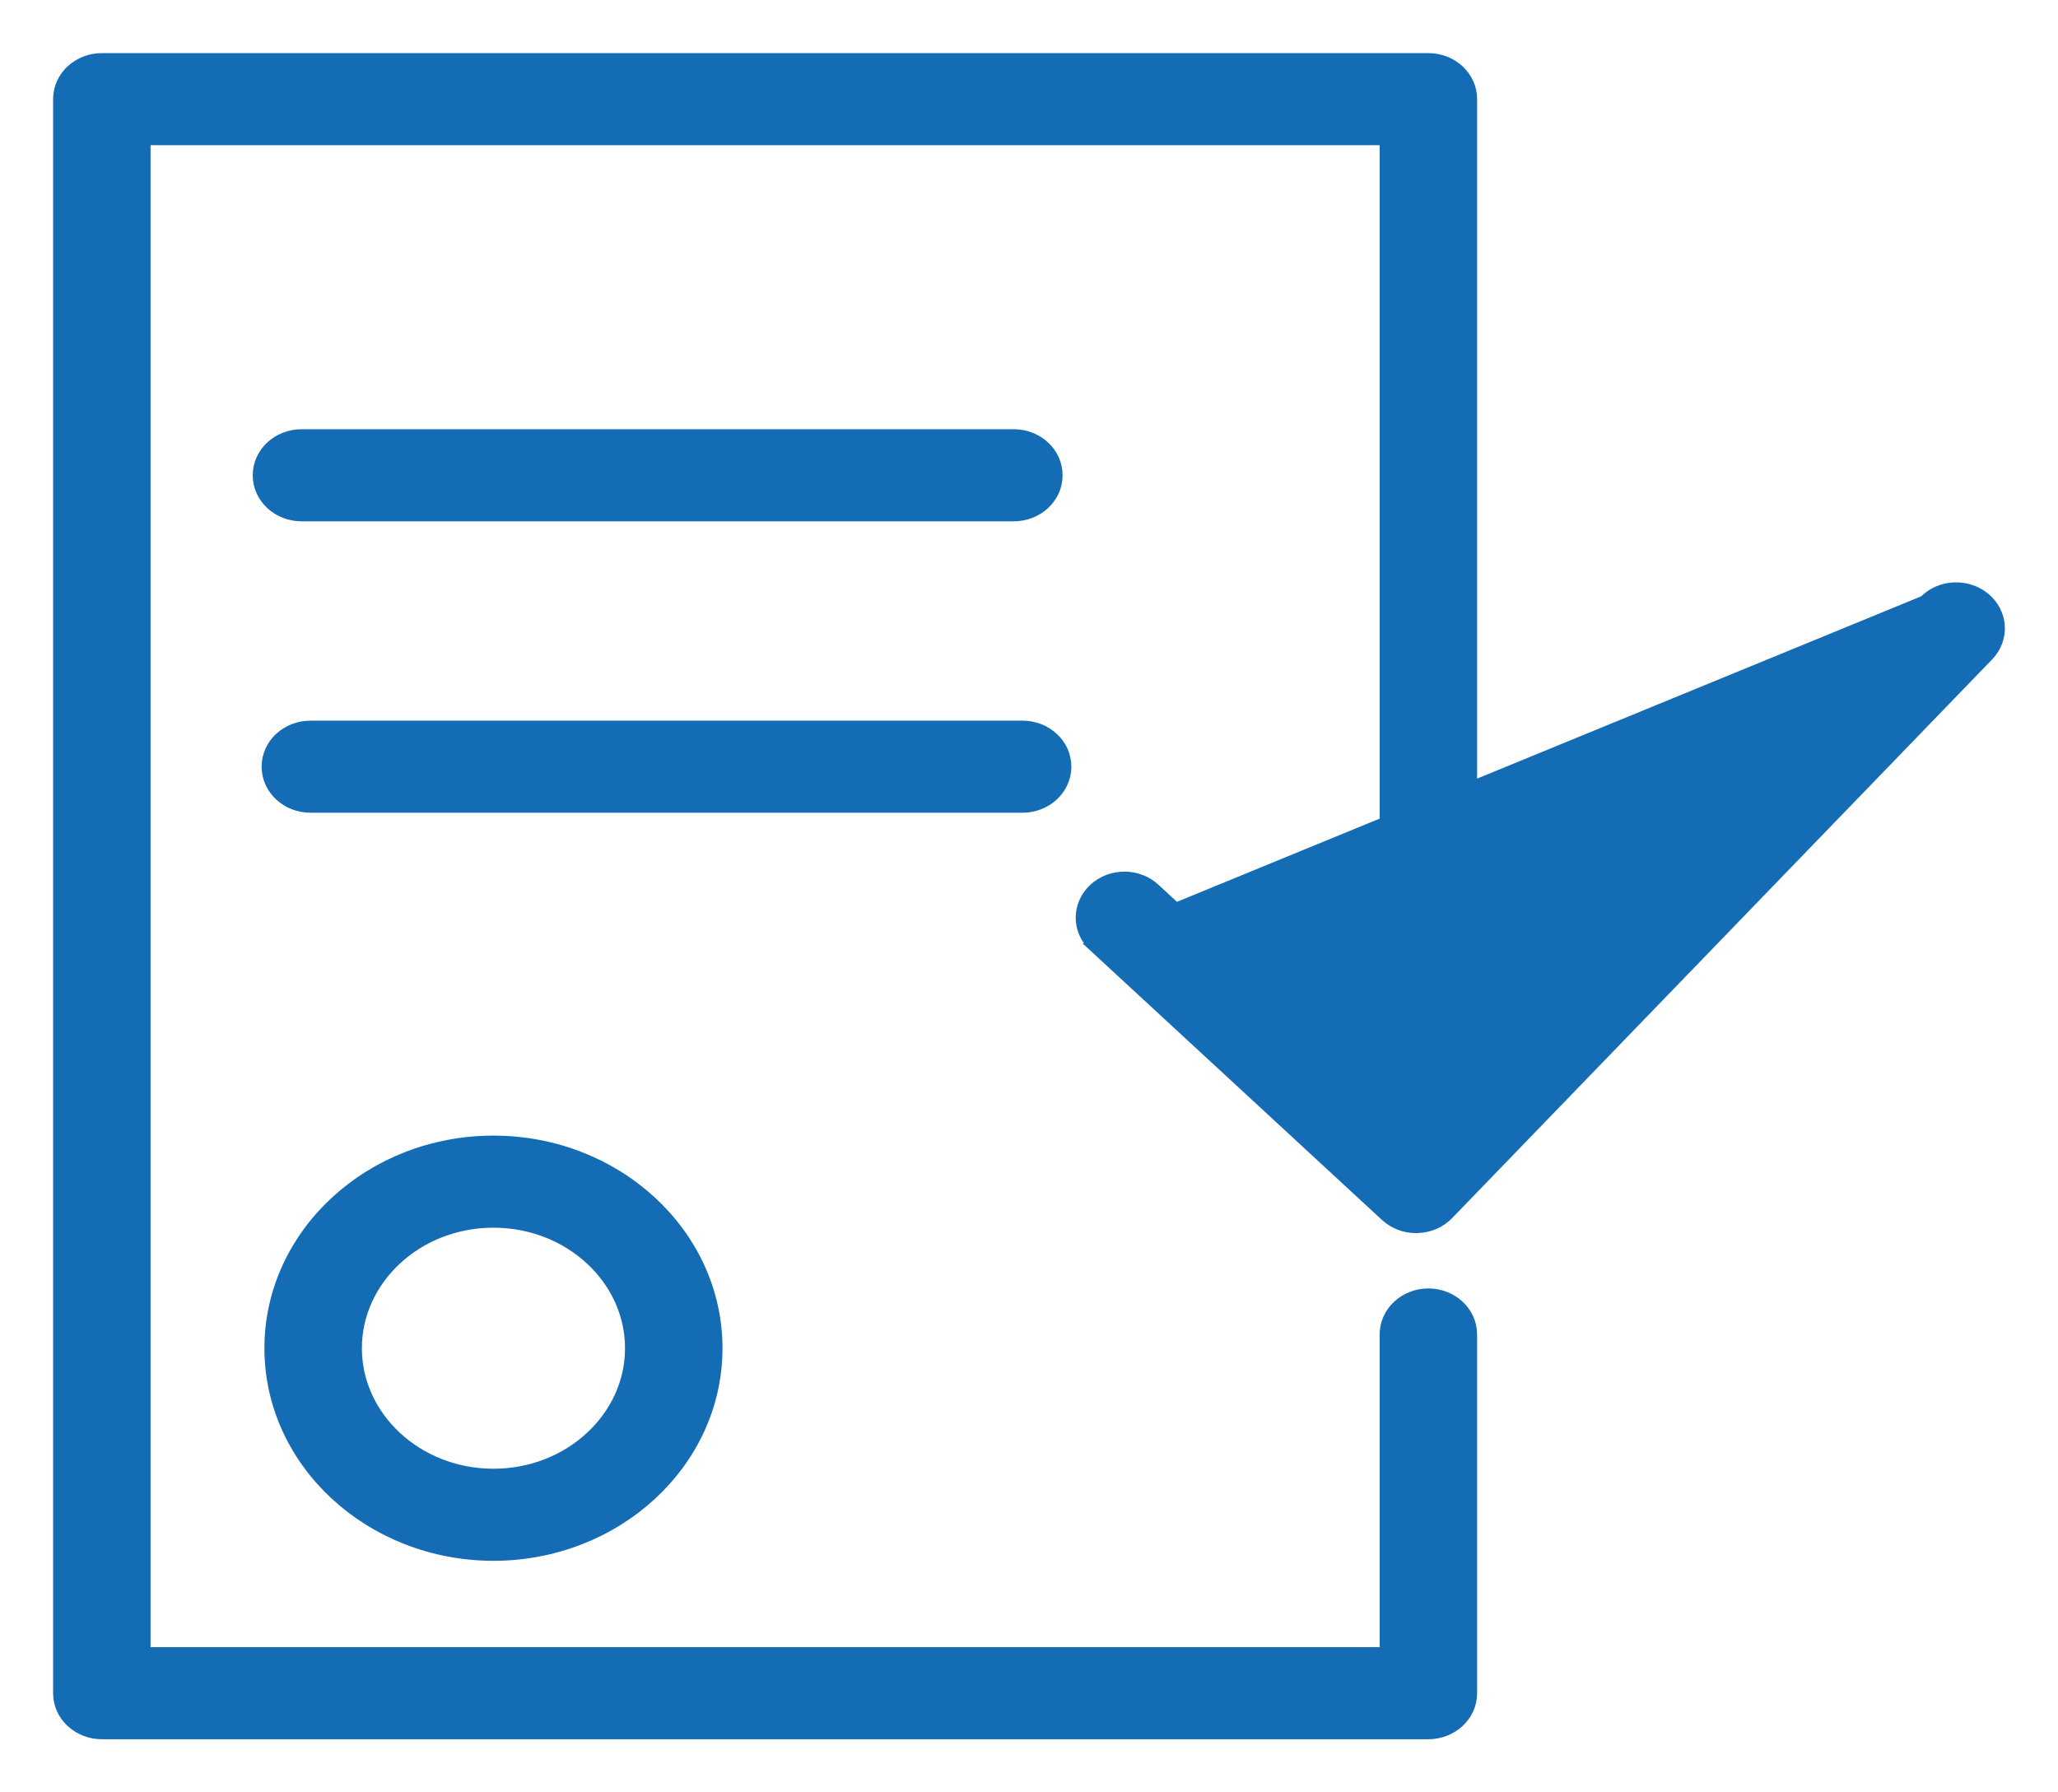 <svg width="31" height="27" viewBox="0 0 31 27" fill="none" xmlns="http://www.w3.org/2000/svg">
<path id="Vector" d="M28.995 9.068L28.995 9.068C29.229 8.826 29.625 8.807 29.885 9.021C30.149 9.238 30.174 9.618 29.936 9.864L21.802 18.28C21.685 18.401 21.522 18.47 21.351 18.475C21.343 18.476 21.337 18.476 21.332 18.476H21.331C21.166 18.476 21.006 18.415 20.886 18.305L16.492 14.246L28.995 9.068ZM28.995 9.068L21.305 17.025L17.383 13.402C17.136 13.173 16.739 13.173 16.492 13.402C16.241 13.634 16.241 14.014 16.492 14.246L16.56 14.173L28.995 9.068ZM4.083 20.31C4.083 22.027 5.593 23.412 7.433 23.412C9.273 23.412 10.783 22.027 10.783 20.31C10.783 18.592 9.273 17.207 7.433 17.207C5.593 17.207 4.083 18.591 4.083 20.31ZM9.515 20.31C9.515 21.358 8.588 22.225 7.433 22.225C6.278 22.225 5.351 21.358 5.351 20.31C5.351 19.261 6.278 18.394 7.433 18.394C8.588 18.394 9.515 19.261 9.515 20.31ZM21.516 19.509C21.173 19.509 20.882 19.768 20.882 20.103V24.913H2.168V2.087H20.882V12.325C20.882 12.659 21.173 12.918 21.516 12.918C21.859 12.918 22.15 12.659 22.15 12.325V1.493C22.15 1.159 21.859 0.9 21.516 0.9H1.534C1.191 0.9 0.9 1.159 0.9 1.493V25.507C0.9 25.841 1.191 26.1 1.534 26.1H21.516C21.859 26.1 22.15 25.841 22.15 25.507V20.103C22.15 19.768 21.859 19.509 21.516 19.509ZM15.272 7.753C15.615 7.753 15.906 7.494 15.906 7.16C15.906 6.825 15.615 6.566 15.272 6.566H4.541C4.198 6.566 3.907 6.825 3.907 7.16C3.907 7.494 4.198 7.753 4.541 7.753H15.272ZM16.038 11.549C16.038 11.214 15.746 10.956 15.403 10.956H4.675C4.332 10.956 4.041 11.214 4.041 11.549C4.041 11.884 4.332 12.143 4.675 12.143H15.403C15.746 12.143 16.038 11.884 16.038 11.549Z" fill="#146CB5" stroke="#146CB5" stroke-width="0.2"/>
</svg>
